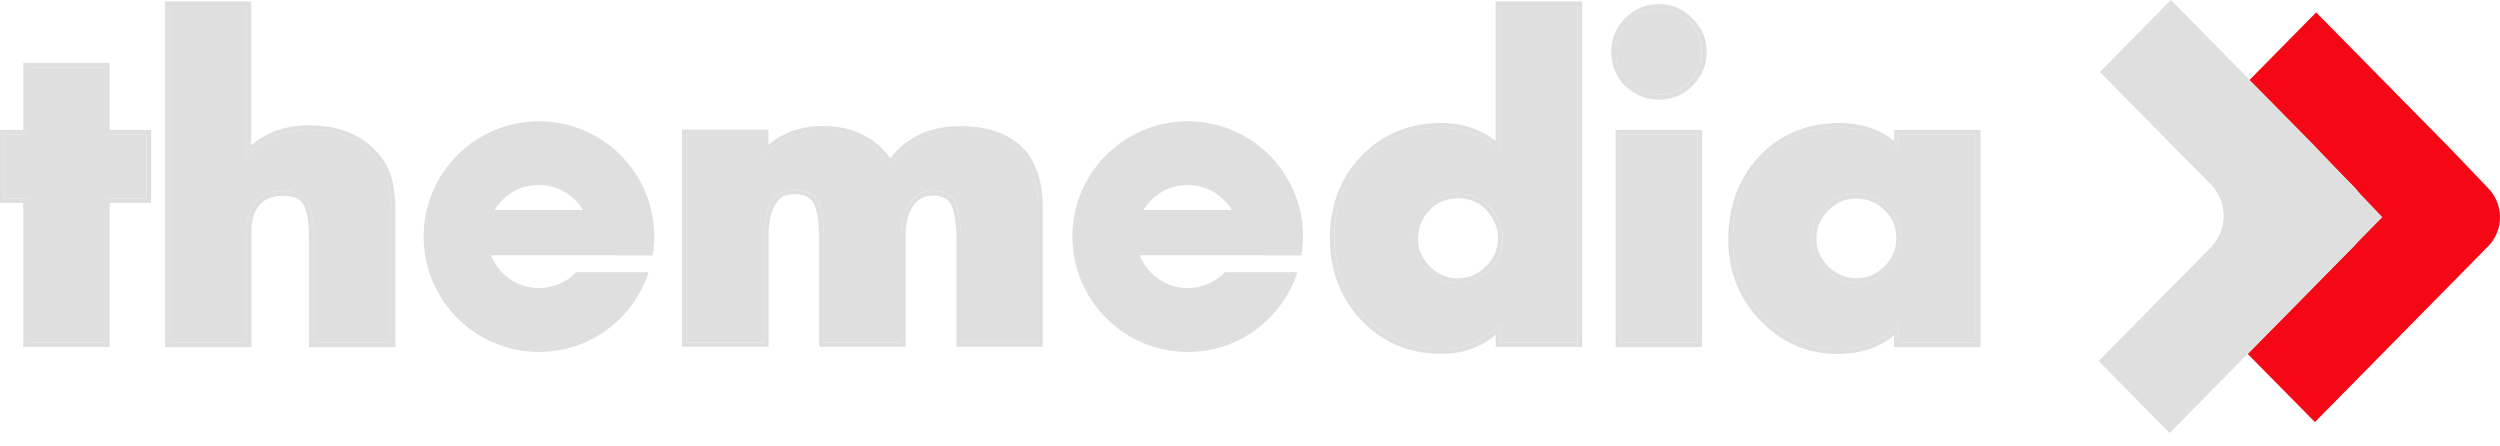 <?xml version="1.0" encoding="UTF-8"?> <svg xmlns="http://www.w3.org/2000/svg" width="157" height="28" viewBox="0 0 157 28" fill="none"> <path d="M147.819 15.47L141.158 22.229L145.376 26.505L156.254 15.47C157.249 14.455 157.249 12.829 156.254 11.814L153.879 9.331L145.454 0.778L141.237 5.055L147.908 11.814C148.814 12.829 148.814 14.465 147.819 15.47Z" fill="#F60716"></path> <path d="M138.843 15.529L131.798 22.672L136.251 27.195L149.612 13.637L145.237 9.035L136.33 0L131.876 4.523L138.922 11.666C139.897 12.73 139.897 14.455 138.843 15.529Z" fill="#DFDFDF"></path> <path d="M119.373 8.453H119.245V8.581V9.488C118.259 8.512 117.018 8.02 115.54 8.02C113.638 8.02 112.071 8.63 110.84 9.862C109.5 11.202 108.83 12.946 108.83 15.075C108.83 16.937 109.45 18.533 110.692 19.853C111.993 21.233 113.559 21.922 115.392 21.922C117.047 21.922 118.338 21.4 119.245 20.336V21.371V21.499H119.373H123.954H124.083V21.371V8.581V8.453H123.954H119.373ZM114.623 16.956C114.062 16.424 113.776 15.764 113.776 14.956C113.776 14.188 114.062 13.527 114.653 12.956C115.205 12.424 115.835 12.158 116.564 12.158C117.313 12.158 117.964 12.424 118.535 12.956C119.097 13.508 119.382 14.168 119.382 14.956C119.382 15.725 119.107 16.375 118.565 16.927C117.993 17.498 117.343 17.774 116.594 17.774C115.875 17.774 115.215 17.508 114.623 16.956Z" fill="#DFDFDF"></path> <path d="M115.54 8.02C117.028 8.02 118.259 8.513 119.245 9.488V8.582V8.454H119.373H123.955H124.083V8.582V21.371V21.5H123.955H119.373H119.245V21.371V20.337C118.348 21.401 117.057 21.923 115.392 21.923C113.559 21.923 111.993 21.233 110.692 19.854C109.451 18.534 108.83 16.937 108.83 15.075C108.83 12.947 109.5 11.203 110.84 9.863C112.072 8.631 113.638 8.02 115.54 8.02ZM116.594 17.775C117.343 17.775 117.993 17.499 118.565 16.928C119.117 16.376 119.383 15.726 119.383 14.957C119.383 14.169 119.097 13.508 118.535 12.957C117.964 12.425 117.313 12.159 116.565 12.159C115.835 12.159 115.205 12.425 114.653 12.957C114.062 13.528 113.776 14.188 113.776 14.957C113.776 15.765 114.062 16.425 114.624 16.957C115.215 17.509 115.875 17.775 116.594 17.775ZM115.54 7.725C113.559 7.725 111.914 8.375 110.633 9.656C109.244 11.045 108.534 12.868 108.534 15.075C108.534 16.967 109.165 18.613 110.396 19.972L110.475 20.061C111.835 21.5 113.481 22.229 115.392 22.229C116.85 22.229 118.043 21.834 118.949 21.056V21.371V21.5V21.795H119.245H119.373H123.955H124.083H124.378V21.5V21.371V8.582V8.454V8.158H124.083H123.955H119.373H119.245H118.949V8.454V8.582V8.838C118.003 8.099 116.86 7.725 115.54 7.725ZM114.781 16.691C114.308 16.228 114.072 15.656 114.072 14.957C114.072 14.267 114.328 13.686 114.86 13.174C115.353 12.691 115.914 12.464 116.565 12.464C117.244 12.464 117.816 12.7 118.328 13.174C118.841 13.666 119.087 14.248 119.087 14.957C119.087 15.647 118.851 16.228 118.348 16.721C117.836 17.233 117.254 17.479 116.584 17.479C115.924 17.479 115.343 17.233 114.811 16.74L114.781 16.691Z" fill="#DFDFDF"></path> <path d="M101.883 8.454H101.755V8.582V21.372V21.5H101.883H106.465H106.593V21.372V8.582V8.454H106.465H101.883ZM102.248 5.173C102.79 5.695 103.43 5.951 104.169 5.951C104.908 5.951 105.539 5.685 106.061 5.173C106.603 4.631 106.869 3.991 106.869 3.252C106.869 2.513 106.593 1.882 106.061 1.36C105.539 0.818 104.908 0.552 104.169 0.552C103.43 0.552 102.79 0.828 102.248 1.36C101.726 1.882 101.469 2.513 101.469 3.252C101.469 4 101.736 4.641 102.248 5.173Z" fill="#DFDFDF"></path> <path d="M104.179 0.552C104.918 0.552 105.549 0.828 106.071 1.36C106.613 1.883 106.879 2.513 106.879 3.252C106.879 3.991 106.603 4.632 106.071 5.174C105.549 5.696 104.918 5.952 104.179 5.952C103.44 5.952 102.8 5.686 102.258 5.174C101.735 4.632 101.479 3.991 101.479 3.252C101.479 2.513 101.745 1.883 102.258 1.36C102.79 0.828 103.43 0.552 104.179 0.552ZM106.593 8.455V8.583V21.372V21.5H106.465H101.883H101.755V21.372V8.583V8.455H101.883H106.465H106.593ZM104.179 0.257C103.361 0.257 102.642 0.562 102.051 1.153C101.479 1.725 101.184 2.434 101.184 3.252C101.184 3.942 101.391 4.563 101.804 5.095L101.775 5.115L102.061 5.39C102.662 5.962 103.371 6.258 104.189 6.258C105.007 6.258 105.716 5.962 106.288 5.39C106.879 4.799 107.184 4.08 107.184 3.262C107.184 2.444 106.879 1.735 106.288 1.163C105.706 0.562 104.997 0.257 104.179 0.257ZM106.889 8.159H106.593H106.465H101.883H101.755H101.459V8.455V8.583V21.372V21.5V21.796H101.755H101.883H106.465H106.593H106.889V21.5V21.372V8.583V8.455V8.159Z" fill="#DFDFDF"></path> <path d="M99.055 0.512V0.384H98.927H94.345H94.217V0.512V9.498C93.202 8.513 91.971 8.02 90.542 8.02C88.699 8.02 87.162 8.601 85.931 9.774C84.512 11.114 83.802 12.838 83.802 14.927C83.802 17.016 84.502 18.75 85.901 20.11C87.142 21.312 88.68 21.923 90.483 21.923C92.02 21.923 93.261 21.391 94.217 20.317V21.371V21.499H94.345H98.927H99.055V21.371V0.512V0.512ZM93.547 12.986C94.099 13.577 94.375 14.228 94.375 14.957C94.375 15.775 94.069 16.464 93.449 17.036C92.877 17.529 92.246 17.775 91.557 17.775C90.808 17.775 90.168 17.499 89.616 16.957C89.044 16.386 88.768 15.755 88.768 15.046C88.768 14.218 89.054 13.528 89.616 12.957C90.148 12.425 90.788 12.168 91.557 12.168C92.375 12.168 93.035 12.444 93.547 12.986Z" fill="#DFDFDF"></path> <path d="M99.055 0.384V0.513V21.372V21.5H98.927H94.345H94.217V21.372V20.318C93.261 21.392 92.01 21.924 90.483 21.924C88.68 21.924 87.143 21.323 85.901 20.111C84.502 18.751 83.802 17.017 83.802 14.928C83.802 12.839 84.512 11.115 85.931 9.775C87.162 8.602 88.699 8.021 90.542 8.021C91.981 8.021 93.202 8.513 94.217 9.499V0.513V0.384H94.345H98.927H99.055M91.547 17.776C92.237 17.776 92.867 17.529 93.439 17.037C94.06 16.465 94.365 15.775 94.365 14.957C94.365 14.228 94.089 13.578 93.537 12.987C93.025 12.445 92.365 12.169 91.537 12.169C90.769 12.169 90.128 12.435 89.596 12.957C89.025 13.529 88.749 14.219 88.749 15.046C88.749 15.756 89.025 16.386 89.596 16.958C90.158 17.509 90.798 17.776 91.547 17.776ZM99.351 0.089H99.055H98.927H94.345H94.217H93.922V0.384V0.513V8.848C92.956 8.1 91.823 7.725 90.542 7.725C88.63 7.725 87.005 8.346 85.734 9.558C84.266 10.947 83.517 12.76 83.517 14.928C83.517 17.096 84.256 18.909 85.704 20.328C87.005 21.589 88.611 22.219 90.493 22.219C91.853 22.219 93.005 21.815 93.931 21.017V21.362V21.49V21.786H94.227H94.355H98.937H99.065H99.361V21.49V21.362V0.513V0.384V0.089H99.351ZM91.547 17.48C90.877 17.48 90.305 17.244 89.813 16.741C89.3 16.229 89.054 15.667 89.054 15.036C89.054 14.287 89.3 13.677 89.813 13.164C90.286 12.691 90.857 12.455 91.547 12.455C92.286 12.455 92.867 12.691 93.331 13.174V13.184C93.823 13.716 94.07 14.297 94.07 14.948C94.07 15.687 93.794 16.297 93.242 16.81C92.729 17.263 92.168 17.48 91.547 17.48Z" fill="#DFDFDF"></path> <path d="M79.408 16.042H81.733C81.792 15.658 81.832 15.263 81.832 14.859C81.832 10.859 78.59 7.617 74.589 7.617C70.589 7.617 67.347 10.859 67.347 14.859C67.347 18.86 70.589 22.102 74.589 22.102C77.811 22.102 80.531 20.003 81.477 17.096H76.925C76.333 17.707 75.506 18.091 74.589 18.091C73.22 18.091 72.047 17.234 71.574 16.032H77.605H79.408V16.042ZM74.579 11.618C75.762 11.618 76.787 12.248 77.358 13.184H71.811C72.372 12.248 73.407 11.618 74.579 11.618Z" fill="#DFDFDF"></path> <path d="M43.128 21.371V21.499H43.256H47.838H47.966V21.371V15.045C47.966 13.695 48.232 12.809 48.725 12.336C49.001 12.06 49.385 11.912 49.897 11.912C50.459 11.912 50.883 12.079 51.178 12.385C51.355 12.572 51.503 12.877 51.592 13.321C51.69 13.764 51.74 14.336 51.74 15.035V21.361V21.489H51.868H56.45H56.578V21.361V14.809C56.578 13.745 56.854 12.966 57.366 12.464C57.701 12.148 58.115 11.981 58.627 11.981C59.071 11.981 59.445 12.119 59.741 12.375C59.938 12.562 60.086 12.868 60.194 13.311C60.302 13.754 60.352 14.326 60.352 15.025V21.351V21.479H60.48H65.061H65.189V21.351V13.025C65.189 11.439 64.785 10.227 63.948 9.419C63.11 8.601 61.898 8.207 60.312 8.207C59.268 8.207 58.351 8.424 57.593 8.857C56.913 9.232 56.351 9.784 55.917 10.483C55.494 9.744 54.922 9.183 54.203 8.798C53.474 8.404 52.636 8.207 51.681 8.207C50.183 8.207 48.941 8.729 47.976 9.774V8.572V8.444H47.848H43.266H43.138V8.572V21.371H43.128Z" fill="#DFDFDF"></path> <path d="M60.312 8.218C61.898 8.218 63.12 8.612 63.948 9.43C64.785 10.247 65.189 11.459 65.189 13.036V21.362V21.49H65.061H60.48H60.351V21.362V15.036C60.351 14.336 60.292 13.765 60.194 13.322C60.085 12.878 59.928 12.573 59.74 12.386C59.445 12.12 59.071 11.991 58.627 11.991C58.125 11.991 57.711 12.149 57.366 12.474C56.844 12.977 56.578 13.745 56.578 14.819V21.372V21.5H56.45H51.868H51.74V21.372V15.046C51.74 14.346 51.69 13.775 51.592 13.331C51.493 12.888 51.355 12.573 51.178 12.395C50.882 12.08 50.459 11.922 49.897 11.922C49.385 11.922 49 12.07 48.724 12.346C48.232 12.819 47.966 13.716 47.966 15.056V21.382V21.51H47.838H43.256H43.128V21.382V8.582V8.454H43.256H47.838H47.966V8.582V9.784C48.931 8.74 50.173 8.218 51.671 8.218C52.626 8.218 53.464 8.415 54.193 8.809C54.912 9.193 55.494 9.755 55.908 10.494C56.341 9.794 56.903 9.242 57.583 8.868C58.351 8.434 59.268 8.218 60.312 8.218ZM60.312 7.922C59.209 7.922 58.253 8.149 57.445 8.602C56.853 8.927 56.341 9.38 55.917 9.942C55.494 9.341 54.962 8.868 54.331 8.533C53.572 8.119 52.676 7.912 51.671 7.912C50.34 7.912 49.197 8.306 48.261 9.085V8.562V8.434V8.139H47.966H47.838H43.256H43.128H42.832V8.434V8.562V21.352V21.48V21.776H43.128H43.256H47.838H47.966H48.261V21.48V21.352V15.026C48.261 13.794 48.488 12.957 48.931 12.524C49.158 12.297 49.473 12.188 49.897 12.188C50.37 12.188 50.725 12.316 50.961 12.573C51.06 12.681 51.198 12.898 51.306 13.371C51.395 13.794 51.444 14.356 51.444 15.026V21.352V21.48V21.776H51.74H51.868H56.45H56.578H56.873V21.48V21.352V14.8C56.873 13.834 57.11 13.124 57.573 12.671C57.859 12.405 58.203 12.277 58.627 12.277C59.002 12.277 59.297 12.386 59.544 12.592C59.701 12.74 59.829 13.016 59.908 13.381C60.007 13.804 60.066 14.356 60.066 15.026V21.352V21.48V21.776H60.361H60.489H65.061H65.189H65.485V21.48V21.352V13.026C65.485 11.351 65.042 10.06 64.155 9.203C63.278 8.365 61.987 7.922 60.312 7.922Z" fill="#DFDFDF"></path> <path d="M38.664 16.042H40.99C41.049 15.658 41.088 15.263 41.088 14.859C41.088 10.859 37.847 7.617 33.846 7.617C29.846 7.617 26.604 10.859 26.604 14.859C26.604 18.86 29.846 22.102 33.846 22.102C37.068 22.102 39.788 20.003 40.734 17.096H36.181C35.59 17.707 34.763 18.091 33.846 18.091C32.477 18.091 31.304 17.234 30.831 16.032H36.861H38.664V16.042ZM33.836 11.618C35.019 11.618 36.044 12.248 36.615 13.184H31.067C31.629 12.248 32.654 11.618 33.836 11.618Z" fill="#DFDFDF"></path> <path d="M10.661 21.371V21.499H10.789H15.371H15.499V21.371V14.504C15.499 13.617 15.745 12.957 16.228 12.513C16.603 12.178 17.115 12.001 17.805 12.001C18.425 12.001 18.879 12.178 19.165 12.503C19.332 12.691 19.47 12.976 19.569 13.38C19.657 13.784 19.706 14.287 19.706 14.908V21.371V21.499H19.835H24.416H24.544V21.371V13.242C24.544 12.454 24.466 11.784 24.308 11.232C24.17 10.651 23.825 10.099 23.303 9.577C22.357 8.631 21.066 8.168 19.44 8.168C18.396 8.168 17.489 8.385 16.741 8.818C16.287 9.074 15.873 9.419 15.499 9.833V0.512V0.384H15.371H10.789H10.661V0.512V21.371V21.371Z" fill="#DFDFDF"></path> <path d="M15.499 0.384V0.513V9.834C15.874 9.42 16.288 9.075 16.741 8.819C17.49 8.385 18.386 8.169 19.441 8.169C21.066 8.169 22.367 8.632 23.303 9.578C23.825 10.1 24.17 10.662 24.308 11.233C24.466 11.785 24.545 12.455 24.545 13.243V21.372V21.5H24.416H19.835H19.707V21.372V14.908C19.707 14.297 19.657 13.785 19.569 13.381C19.48 12.977 19.342 12.691 19.165 12.504C18.869 12.179 18.426 12.002 17.805 12.002C17.125 12.002 16.603 12.179 16.228 12.514C15.746 12.957 15.499 13.617 15.499 14.504V21.372V21.5H15.371H10.789H10.661V21.372V0.513V0.384H10.789H15.371H15.499M15.795 0.089H15.499H15.371H10.789H10.661H10.366V0.384V0.513V21.372V21.5V21.796H10.661H10.789H15.371H15.499H15.795V21.5V21.372V14.504C15.795 13.706 16.002 13.125 16.435 12.731C16.761 12.445 17.204 12.297 17.805 12.297C18.327 12.297 18.702 12.425 18.948 12.701C19.086 12.859 19.204 13.105 19.273 13.45C19.362 13.834 19.401 14.327 19.401 14.908V21.372V21.5V21.796H19.697H19.825H24.407H24.535H24.83V21.5V21.372V13.243C24.83 12.425 24.752 11.726 24.584 11.164C24.426 10.543 24.072 9.932 23.5 9.371C22.505 8.375 21.135 7.873 19.421 7.873C18.317 7.873 17.362 8.1 16.573 8.563C16.297 8.72 16.031 8.908 15.775 9.124V0.513V0.384V0.089H15.795Z" fill="#DFDFDF"></path> <path d="M9.065 12.453H9.193V12.325V8.581V8.452H9.065H6.592V4.373V4.245H6.464H1.882H1.754V4.373V8.452H0.424H0.296V8.581V12.325V12.453H0.424H1.754V21.37V21.498H1.882H6.464H6.592V21.37V12.453H9.065Z" fill="#DFDFDF"></path> <path d="M6.592 4.246V4.374V8.453H9.065H9.193V8.581V12.325V12.454H9.065H6.592V21.371V21.499H6.464H1.882H1.754V21.371V12.454H0.424H0.296V12.325V8.581V8.453H0.424H1.754V4.374V4.246H1.882H6.464H6.592M6.887 3.95H6.592H6.464H1.882H1.754H1.458V4.246V4.374V8.158H0.424H0.296H0V8.453V8.581V12.325V12.454V12.749H0.296H0.424H1.458V21.371V21.499V21.794H1.754H1.882H6.464H6.592H6.887V21.499V21.371V12.749H9.065H9.193H9.489V12.454V12.325V8.581V8.453V8.158H9.193H9.065H6.887V4.374V4.246V3.95Z" fill="#DFDFDF"></path> </svg> 